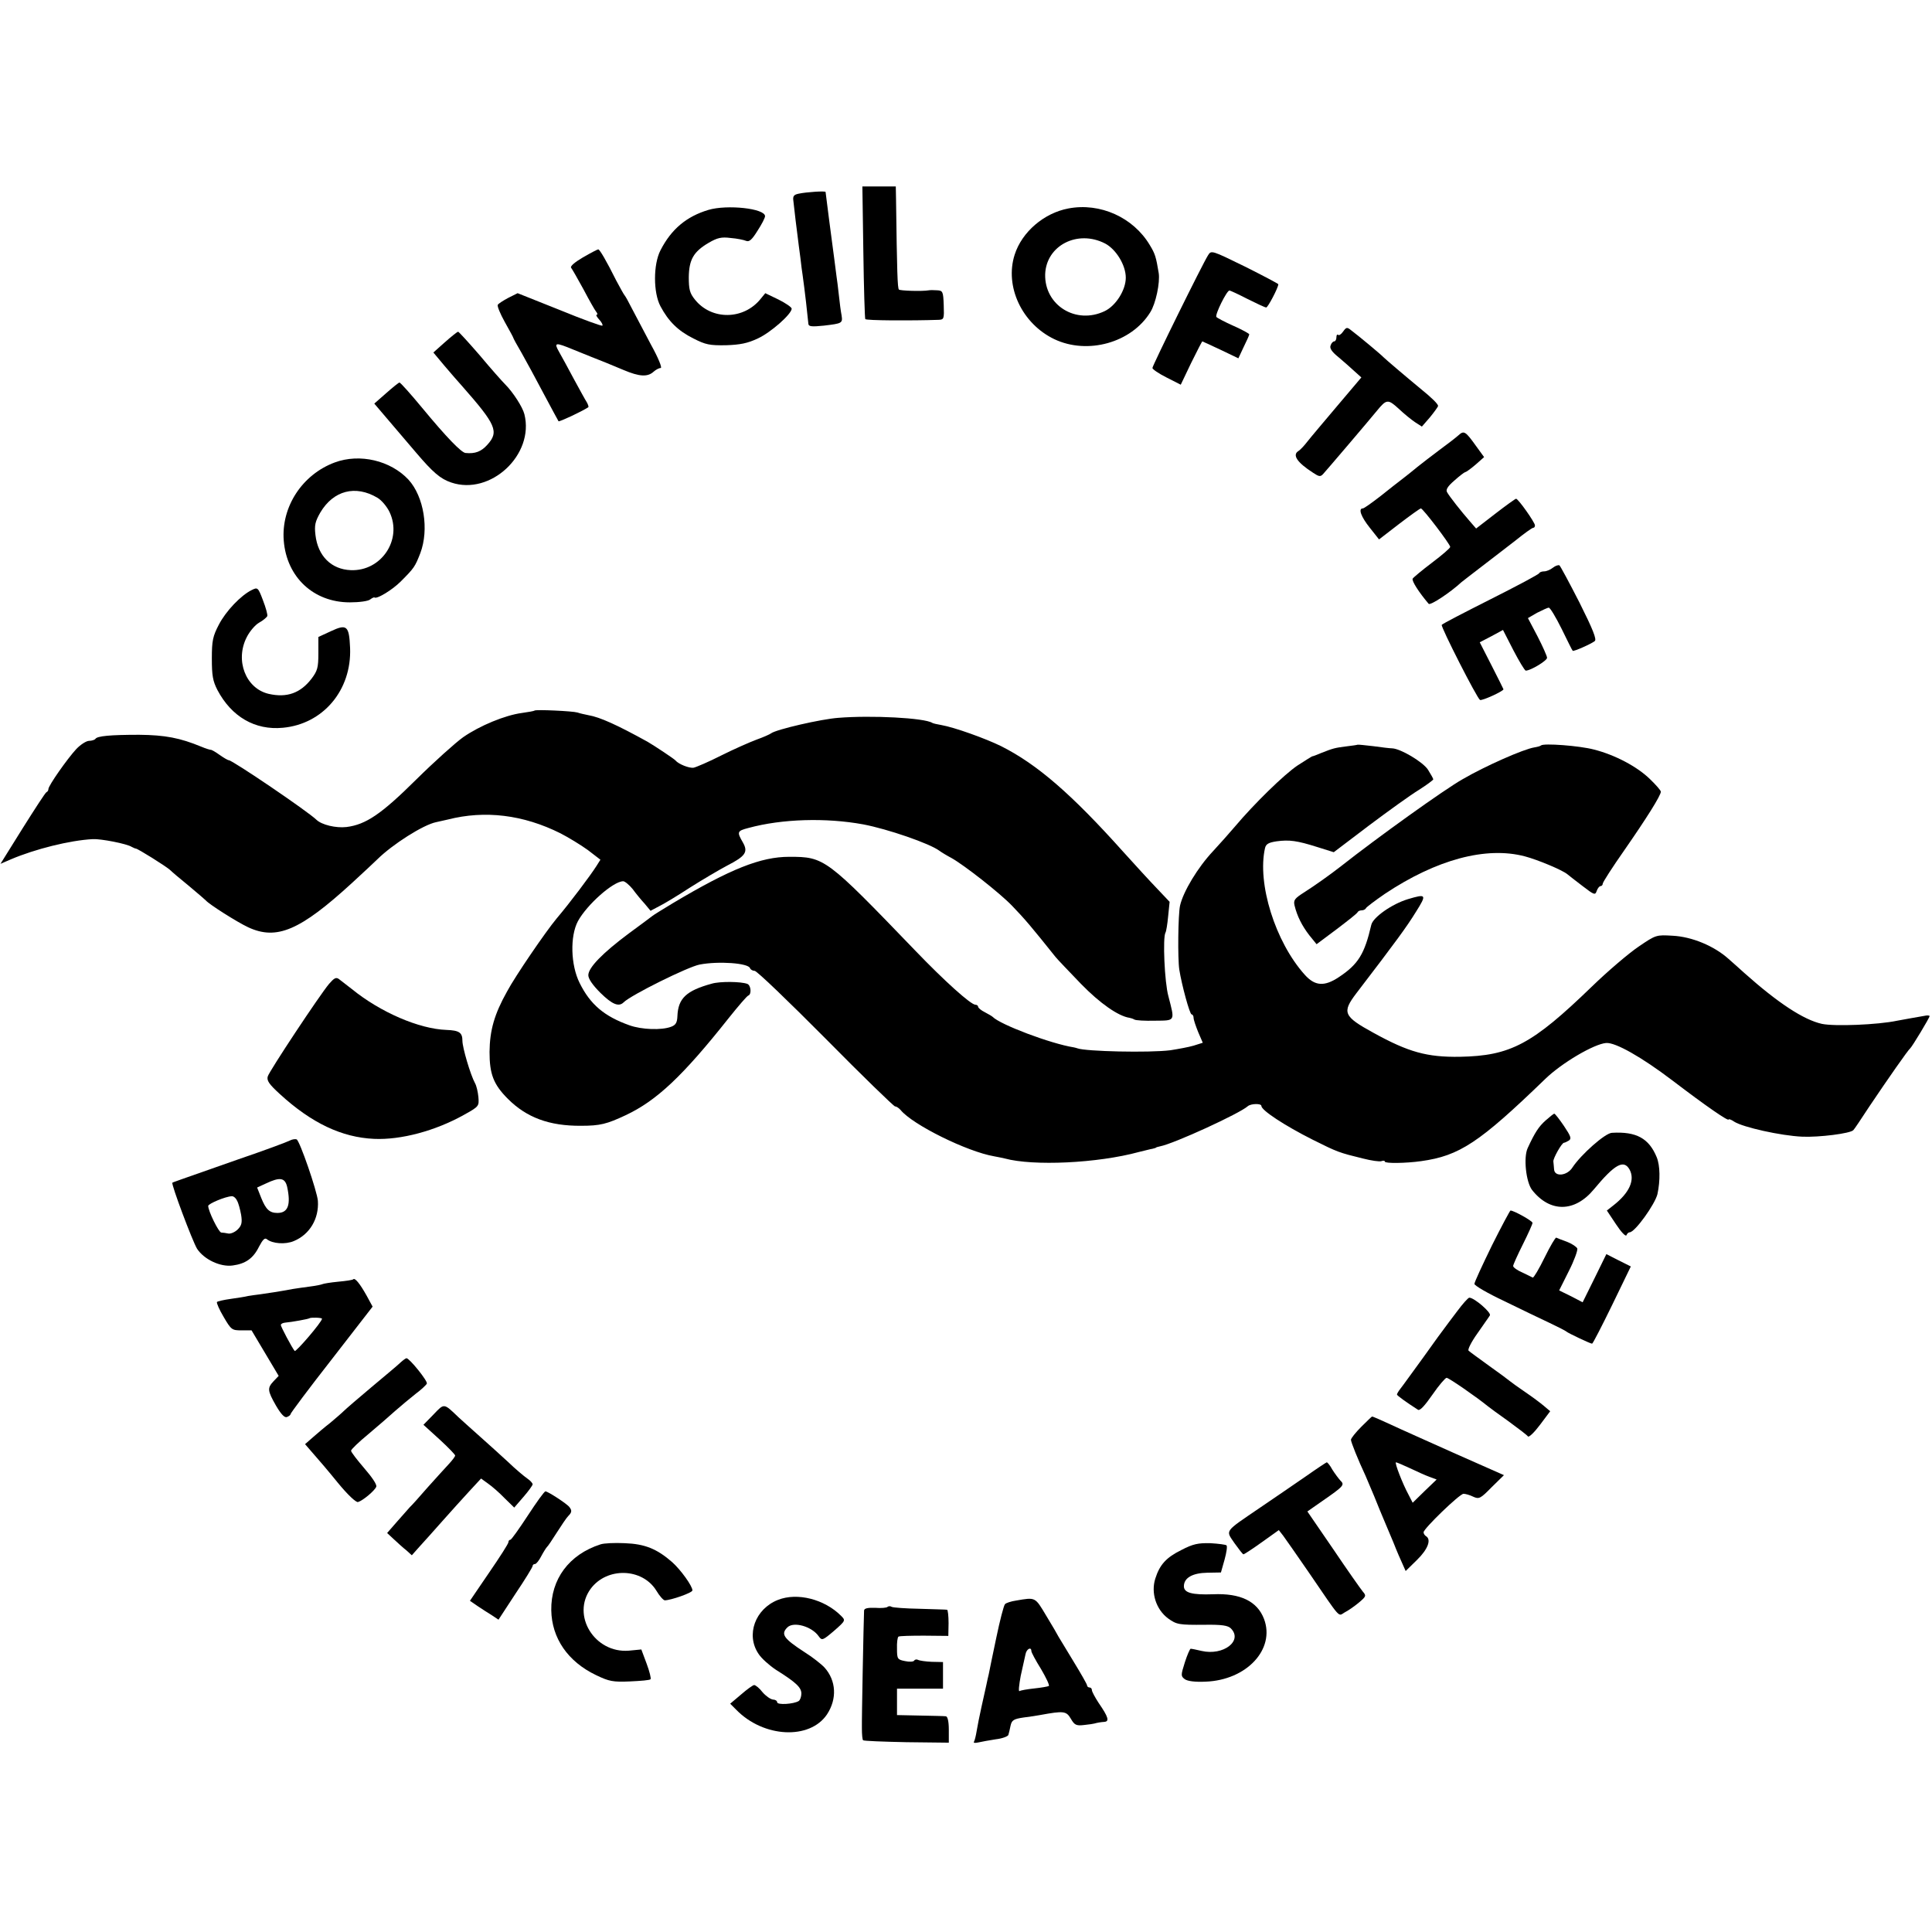 <?xml version="1.0" standalone="no"?>
<!DOCTYPE svg PUBLIC "-//W3C//DTD SVG 20010904//EN"
 "http://www.w3.org/TR/2001/REC-SVG-20010904/DTD/svg10.dtd">
<svg version="1.0" xmlns="http://www.w3.org/2000/svg"
 width="798pt" height="798pt" viewBox="0 0 798 798"
 preserveAspectRatio="xMidYMid meet">
<g transform="translate(0,798) scale(0.1,-0.1)"
fill="#000000" stroke="none">
<path d="M3566 6939 c2 -149 6 -274 8 -277 3 -6 186 -7 304 -3 21 1 22 5 20
61 -2 56 -4 60 -28 61 -14 1 -28 1 -33 0 -28 -5 -119 -2 -124 3 -6 6 -8 72
-12 374 l-1 52 -69 0 -69 0 4 -271z"/>
<path d="M3299 7180 c-20 -4 -25 -10 -22 -30 7 -64 12 -103 17 -142 3 -24 8
-65 12 -93 3 -27 7 -59 9 -70 9 -63 21 -170 24 -203 1 -11 15 -12 64 -7 76 9
78 10 73 43 -3 15 -8 52 -11 82 -3 30 -8 66 -10 80 -2 14 -6 45 -9 70 -3 25
-13 96 -21 159 -8 63 -15 116 -15 118 0 5 -78 0 -111 -7z"/>
<path d="M2926 7113 c-90 -27 -153 -79 -198 -167 -30 -58 -30 -175 0 -231 33
-62 72 -101 136 -133 51 -26 67 -29 135 -28 58 2 89 8 131 28 53 24 140 101
140 123 0 6 -25 23 -55 38 l-54 26 -18 -22 c-70 -89 -204 -91 -273 -4 -21 26
-25 42 -25 92 1 72 19 105 82 142 36 21 53 25 91 20 26 -2 55 -8 64 -12 13 -5
24 5 47 42 17 26 31 53 31 60 0 32 -156 49 -234 26z"/>
<path d="M4413 7119 c-101 -19 -192 -97 -222 -191 -42 -131 30 -285 164 -349
137 -65 318 -15 396 111 23 36 41 123 35 162 -11 67 -15 80 -37 116 -68 114
-205 176 -336 151z m152 -145 c45 -24 85 -89 85 -141 0 -51 -41 -116 -87 -138
-119 -57 -249 24 -246 152 4 119 134 186 248 127z"/>
<path d="M2408 6917 c-34 -20 -54 -37 -49 -43 4 -5 27 -45 51 -89 23 -44 47
-86 52 -92 6 -7 7 -13 3 -13 -5 0 0 -9 10 -20 10 -11 16 -22 13 -25 -2 -3 -82
26 -177 65 l-173 69 -38 -19 c-21 -11 -41 -24 -44 -29 -3 -5 10 -37 29 -71 19
-34 35 -63 35 -65 0 -2 15 -30 34 -62 18 -32 59 -107 91 -168 32 -60 60 -112
62 -115 3 -3 94 39 123 58 2 2 -1 11 -6 20 -6 9 -30 53 -54 97 -23 44 -51 94
-61 112 -22 39 -16 40 59 9 72 -29 96 -39 102 -41 8 -3 41 -16 105 -43 66 -28
100 -30 125 -7 9 8 22 15 29 15 7 0 -10 42 -40 96 -28 53 -63 120 -78 148 -14
28 -28 53 -31 56 -3 3 -18 30 -34 60 -42 84 -69 130 -75 130 -3 0 -32 -15 -63
-33z"/>
<path d="M4990 6926 c-23 -36 -230 -456 -230 -466 0 -5 26 -23 58 -39 l59 -30
43 90 c24 49 45 89 46 89 1 0 35 -16 76 -35 l73 -35 22 47 c13 26 23 49 23 52
0 3 -29 19 -65 35 -36 16 -68 33 -71 37 -6 10 43 109 54 109 4 0 38 -16 75
-35 38 -19 72 -35 77 -35 7 0 50 82 50 96 0 2 -62 35 -138 73 -137 67 -139 68
-152 47z"/>
<path d="M5548 6611 c-8 -12 -18 -18 -21 -14 -4 3 -7 -1 -7 -10 0 -9 -4 -17
-9 -17 -5 0 -12 -7 -15 -17 -5 -11 5 -26 31 -47 20 -17 50 -43 66 -58 l30 -27
-99 -117 c-54 -64 -110 -130 -124 -148 -13 -17 -30 -35 -37 -39 -26 -16 -6
-47 61 -90 24 -16 30 -17 41 -5 13 14 192 224 222 261 40 49 46 49 90 9 22
-21 53 -46 68 -56 l28 -18 33 38 c18 22 33 43 34 47 0 8 -25 33 -72 71 -63 52
-144 121 -153 130 -9 10 -101 87 -137 114 -14 11 -18 10 -30 -7z"/>
<path d="M1837 6566 l-47 -42 46 -55 c25 -30 58 -67 73 -84 140 -159 153 -188
104 -242 -25 -28 -50 -38 -90 -34 -17 1 -79 65 -179 186 -48 58 -90 105 -94
105 -3 0 -28 -20 -55 -44 l-49 -43 63 -74 c35 -41 84 -99 110 -129 69 -81 100
-108 145 -123 162 -55 344 115 302 282 -7 29 -47 91 -79 123 -13 13 -61 67
-106 121 -46 53 -86 97 -89 97 -4 -1 -28 -20 -55 -44z"/>
<path d="M6024 6182 c-10 -9 -46 -37 -79 -61 -33 -25 -74 -56 -91 -70 -17 -14
-44 -36 -60 -48 -16 -12 -58 -45 -93 -73 -35 -27 -67 -50 -72 -50 -20 0 -7
-35 29 -80 l38 -48 83 64 c46 35 86 64 90 64 9 -1 121 -148 121 -159 0 -5 -34
-34 -75 -65 -41 -31 -77 -61 -80 -66 -5 -9 26 -57 66 -104 7 -8 91 48 135 89
7 5 44 35 84 65 40 30 102 79 139 107 36 29 69 53 74 53 4 0 7 4 7 10 0 12
-69 110 -78 110 -3 0 -42 -28 -86 -62 l-79 -61 -26 30 c-35 40 -84 102 -94
120 -6 10 2 24 30 48 21 19 41 34 45 35 4 0 23 14 43 31 l35 31 -32 44 c-45
63 -51 67 -74 46z"/>
<path d="M1383 6070 c-135 -50 -222 -184 -211 -323 12 -151 123 -255 273 -255
39 0 76 5 84 12 8 6 16 10 18 8 10 -7 73 31 108 66 56 56 59 61 81 117 37 98
15 234 -49 304 -74 79 -201 109 -304 71z m176 -146 c17 -10 39 -36 50 -59 54
-114 -34 -245 -160 -240 -80 3 -136 58 -146 145 -5 41 -1 56 20 93 54 91 145
115 236 61z"/>
<path d="M6414 5635 c-10 -8 -26 -15 -36 -15 -9 0 -18 -3 -20 -7 -1 -5 -92
-53 -201 -108 -109 -55 -200 -102 -202 -106 -5 -7 145 -302 158 -310 7 -5 97
36 97 44 0 1 -22 45 -49 98 l-49 96 48 25 48 26 43 -84 c24 -46 47 -84 51 -84
20 0 88 41 88 53 0 7 -18 47 -39 88 l-40 76 38 22 c22 11 43 21 48 21 6 0 29
-39 53 -87 24 -49 44 -90 46 -91 3 -4 74 27 91 40 9 7 -8 49 -63 159 -42 82
-79 151 -83 154 -5 2 -17 -2 -27 -10z"/>
<path d="M1040 5543 c-45 -22 -107 -87 -136 -143 -25 -48 -29 -66 -29 -140 0
-70 4 -93 23 -130 58 -110 155 -167 270 -156 166 15 285 155 278 330 -4 91
-13 100 -79 69 l-52 -24 0 -68 c0 -59 -4 -72 -28 -104 -46 -60 -102 -80 -177
-63 -95 22 -140 138 -91 234 12 24 35 51 51 60 17 9 31 22 34 27 2 6 -6 35
-18 66 -20 53 -22 54 -46 42z"/>
<path d="M2208 5045 c-2 -2 -25 -6 -53 -10 -68 -9 -173 -52 -242 -100 -31 -22
-119 -101 -194 -175 -144 -143 -208 -186 -288 -196 -44 -5 -102 9 -124 30 -36
35 -347 246 -362 246 -4 0 -21 10 -38 22 -18 13 -34 22 -37 21 -3 0 -20 5 -39
13 -87 36 -149 48 -256 49 -119 0 -174 -5 -181 -17 -3 -4 -15 -8 -26 -8 -11 0
-35 -15 -53 -34 -37 -40 -115 -151 -115 -165 0 -5 -3 -11 -8 -13 -4 -1 -48
-69 -99 -150 l-91 -146 44 19 c99 42 242 78 337 83 33 2 141 -19 161 -32 6 -3
14 -7 17 -7 8 0 126 -74 141 -88 7 -7 42 -37 78 -66 36 -30 67 -57 70 -60 13
-16 130 -90 175 -111 118 -55 215 -13 429 183 49 45 96 89 105 98 63 62 189
142 242 153 13 3 35 8 49 11 153 39 311 20 465 -57 33 -17 84 -48 113 -69 l52
-40 -17 -27 c-25 -39 -108 -150 -164 -216 -45 -54 -171 -238 -205 -302 -52
-93 -71 -159 -72 -249 0 -91 16 -134 76 -194 77 -77 171 -112 302 -111 79 0
106 7 185 44 127 60 234 160 425 401 40 50 76 92 81 93 14 5 11 42 -4 48 -26
10 -113 11 -147 1 -106 -29 -139 -61 -142 -134 -1 -27 -7 -37 -26 -44 -39 -15
-122 -12 -172 6 -104 37 -162 86 -206 175 -37 74 -40 193 -7 255 37 68 146
165 187 165 7 0 25 -15 39 -32 13 -18 36 -46 50 -61 l24 -29 34 18 c19 9 77
44 129 78 52 33 122 74 154 91 76 39 87 56 64 96 -25 43 -23 47 23 59 139 38
321 43 474 15 101 -19 275 -79 315 -109 8 -6 31 -20 50 -30 52 -29 199 -144
250 -197 54 -56 80 -87 180 -212 8 -10 56 -60 105 -111 79 -81 154 -133 200
-140 6 -1 15 -4 20 -7 6 -4 44 -6 85 -5 86 1 83 -4 56 101 -16 57 -24 244 -12
263 3 5 8 35 11 68 l6 59 -53 56 c-29 30 -91 98 -138 150 -214 239 -356 362
-505 437 -65 32 -194 78 -246 87 -18 3 -35 7 -38 9 -33 21 -252 32 -388 21
-71 -5 -257 -48 -278 -64 -5 -4 -32 -16 -60 -26 -27 -10 -93 -39 -145 -65 -53
-27 -105 -49 -115 -51 -18 -3 -63 15 -75 30 -6 7 -86 60 -115 77 -125 69 -197
102 -245 110 -14 3 -34 7 -45 11 -20 6 -172 13 -177 8z"/>
<path d="M5607 4904 c-1 -1 -22 -4 -47 -7 -46 -6 -52 -7 -105 -28 -16 -7 -32
-13 -35 -13 -3 -1 -30 -18 -61 -38 -55 -37 -179 -158 -259 -253 -23 -27 -63
-72 -89 -100 -64 -68 -124 -168 -137 -226 -8 -38 -10 -218 -3 -264 10 -63 43
-185 51 -185 4 0 8 -6 8 -14 0 -8 9 -34 19 -59 l19 -44 -38 -12 c-20 -6 -64
-14 -96 -19 -88 -11 -350 -5 -384 8 -3 1 -9 3 -15 4 -95 15 -304 94 -335 126
-3 3 -17 11 -32 19 -16 8 -28 18 -28 23 0 4 -5 8 -11 8 -19 0 -128 98 -249
224 -368 382 -374 387 -520 387 -118 0 -243 -50 -480 -191 -41 -25 -79 -48
-85 -53 -5 -4 -49 -37 -97 -72 -110 -82 -168 -142 -168 -173 0 -15 18 -41 50
-73 49 -48 76 -59 96 -39 30 30 266 147 314 156 79 15 201 6 208 -15 2 -6 11
-11 19 -11 9 0 140 -126 293 -280 152 -154 282 -280 287 -280 6 0 16 -7 23
-15 50 -61 275 -172 386 -191 16 -3 36 -7 44 -9 117 -32 383 -20 555 27 22 5
47 12 55 13 8 2 15 4 15 5 0 1 7 3 16 5 58 11 330 136 363 166 13 11 56 12 56
1 0 -18 96 -81 211 -139 104 -52 110 -54 208 -78 35 -9 70 -14 77 -11 8 3 14
2 14 -2 0 -8 87 -7 150 2 158 22 240 76 512 339 69 67 202 145 252 149 38 3
145 -57 274 -155 139 -106 232 -170 232 -161 0 3 10 0 23 -9 36 -23 192 -58
281 -62 69 -3 198 13 211 27 3 2 33 47 67 99 76 113 159 232 168 239 8 7 80
126 80 133 0 3 -10 4 -22 1 -13 -2 -38 -7 -57 -10 -18 -3 -43 -8 -55 -10 -80
-17 -259 -24 -311 -13 -76 17 -182 87 -320 210 -16 15 -46 41 -65 58 -60 54
-152 92 -231 96 -68 4 -69 4 -141 -45 -40 -27 -127 -101 -193 -165 -247 -239
-336 -286 -545 -290 -136 -2 -212 19 -357 99 -124 68 -131 84 -71 163 167 218
209 276 246 336 46 73 44 76 -33 53 -66 -20 -144 -75 -151 -106 -28 -121 -54
-163 -134 -216 -60 -40 -99 -37 -141 10 -122 136 -197 377 -164 523 4 17 15
23 48 28 52 7 84 3 169 -24 l67 -21 145 110 c80 60 173 127 206 147 33 21 60
41 60 44 0 3 -10 21 -22 40 -22 33 -114 87 -148 88 -8 0 -43 4 -78 9 -34 4
-63 7 -65 6z"/>
<path d="M6365 4901 c-3 -3 -15 -6 -27 -8 -45 -7 -203 -77 -296 -131 -75 -42
-355 -243 -502 -359 -46 -36 -111 -82 -152 -108 -41 -26 -46 -33 -41 -55 11
-45 31 -84 61 -123 l30 -37 83 62 c46 35 86 66 87 71 2 4 10 7 17 7 7 0 15 4
17 9 2 4 37 31 78 59 213 142 418 197 578 155 53 -14 154 -56 176 -74 6 -5 34
-27 63 -49 48 -37 52 -38 58 -20 4 11 11 20 16 20 5 0 9 5 9 10 0 6 40 68 89
138 91 131 151 226 151 242 0 5 -20 28 -45 52 -52 51 -144 100 -231 122 -60
16 -209 27 -219 17z"/>
<path d="M1359 3916 c-40 -48 -246 -359 -253 -382 -5 -17 5 -32 50 -73 131
-120 256 -179 389 -185 111 -5 253 33 371 99 63 35 63 36 60 74 -2 21 -8 47
-14 57 -19 35 -52 147 -52 175 0 34 -13 43 -66 45 -113 4 -273 73 -391 169
-15 12 -34 26 -53 41 -12 9 -20 4 -41 -20z"/>
<path d="M6384 3352 c-28 -25 -44 -49 -74 -114 -18 -39 -7 -140 18 -173 74
-94 176 -93 255 2 87 105 124 125 148 82 23 -43 -1 -96 -66 -147 l-28 -22 38
-57 c21 -32 40 -52 43 -45 2 6 8 12 13 12 22 0 105 116 115 158 12 56 11 118
-3 152 -32 78 -84 107 -185 101 -28 -1 -128 -90 -163 -143 -22 -35 -74 -40
-76 -8 -1 11 -2 26 -3 33 -1 13 35 77 44 77 3 0 12 4 20 9 12 8 8 18 -20 60
-19 28 -37 51 -40 51 -3 0 -19 -13 -36 -28z"/>
<path d="M1197 3269 c-9 -5 -105 -41 -214 -78 -262 -92 -268 -94 -271 -96 -6
-5 83 -242 102 -273 29 -44 96 -76 147 -69 53 7 85 29 109 78 16 30 24 38 33
30 23 -18 76 -22 111 -7 65 27 104 92 99 166 -3 39 -75 249 -88 254 -6 2 -19
0 -28 -5z m-11 -191 c16 -74 4 -108 -40 -108 -33 0 -48 15 -67 62 l-17 43 37
17 c57 27 78 24 87 -14z m-207 -57 c6 -10 13 -37 17 -59 5 -32 2 -44 -14 -60
-11 -11 -29 -19 -39 -17 -10 2 -23 4 -29 4 -11 1 -54 89 -54 110 0 9 71 39 97
40 7 1 17 -7 22 -18z"/>
<path d="M6162 2835 c-39 -80 -72 -151 -72 -158 0 -7 55 -39 123 -71 67 -33
151 -73 187 -90 36 -17 67 -33 70 -36 6 -6 99 -50 106 -50 3 0 40 72 83 160
l77 159 -50 25 -51 26 -49 -100 -49 -99 -48 25 -49 24 40 80 c22 43 37 85 35
93 -3 7 -22 20 -43 28 -20 7 -40 15 -44 17 -3 2 -25 -35 -48 -82 -23 -47 -45
-84 -49 -83 -3 2 -23 11 -43 21 -21 9 -38 21 -38 27 0 5 18 45 40 89 22 44 40
84 40 89 0 8 -77 51 -91 51 -2 0 -37 -65 -77 -145z"/>
<path d="M1459 2696 c-2 -3 -30 -7 -62 -10 -32 -3 -61 -8 -65 -10 -4 -2 -27
-7 -52 -10 -25 -3 -56 -8 -70 -10 -53 -10 -106 -18 -135 -22 -16 -2 -39 -5
-50 -7 -11 -3 -44 -8 -72 -12 -29 -4 -55 -10 -57 -13 -2 -4 10 -32 28 -62 31
-53 34 -55 74 -55 l41 0 56 -94 56 -94 -21 -22 c-26 -28 -26 -38 10 -101 21
-36 36 -51 45 -47 8 3 15 8 15 12 0 4 76 106 170 226 l169 218 -25 46 c-28 50
-48 74 -55 67z m-129 -163 c0 -13 -108 -139 -113 -133 -12 15 -57 100 -57 107
0 5 8 9 18 10 26 2 97 15 100 18 5 4 52 3 52 -2z"/>
<path d="M6018 2563 c-24 -32 -47 -62 -51 -68 -4 -5 -44 -59 -87 -120 -44 -60
-86 -119 -95 -130 -8 -10 -15 -22 -15 -25 0 -4 37 -31 87 -63 8 -5 28 17 60
63 26 38 53 69 58 69 8 1 126 -81 170 -117 6 -5 44 -33 85 -62 41 -30 78 -58
81 -63 4 -5 26 16 50 48 l42 56 -26 22 c-14 12 -49 38 -77 57 -28 19 -57 40
-63 45 -7 6 -46 35 -87 64 -41 30 -79 57 -84 62 -5 4 11 36 36 71 24 35 48 68
52 75 6 12 -65 73 -85 73 -5 0 -28 -26 -51 -57z"/>
<path d="M1654 2352 c-10 -10 -64 -55 -119 -101 -55 -46 -107 -91 -116 -100
-9 -9 -34 -30 -55 -48 -22 -17 -54 -44 -72 -60 l-32 -28 32 -37 c18 -20 65
-75 103 -122 41 -50 76 -83 84 -80 20 6 69 47 75 63 4 8 -17 39 -49 76 -30 35
-55 67 -55 73 0 5 32 36 71 68 39 33 89 76 112 97 23 20 61 52 84 70 23 17 44
37 46 42 5 10 -72 105 -84 105 -3 0 -14 -8 -25 -18z"/>
<path d="M1791 2138 l-42 -43 66 -60 c36 -33 65 -63 65 -67 0 -4 -12 -20 -26
-35 -14 -15 -54 -59 -88 -97 -33 -38 -66 -75 -73 -81 -6 -7 -30 -34 -53 -60
l-41 -47 29 -27 c15 -14 38 -35 51 -45 l22 -20 32 36 c18 19 60 67 94 105 34
38 84 94 111 123 l49 53 29 -21 c16 -11 47 -38 68 -60 l40 -39 38 44 c21 24
38 48 38 52 0 5 -10 16 -22 24 -13 9 -49 39 -80 69 -32 29 -83 76 -114 103
-32 28 -71 64 -89 80 -63 60 -59 60 -104 13z"/>
<path d="M5623 2087 c-24 -24 -43 -48 -43 -54 0 -9 29 -82 60 -148 5 -11 21
-49 36 -85 14 -36 32 -78 39 -95 7 -16 25 -59 40 -95 14 -36 32 -77 39 -92
l12 -27 47 46 c45 44 60 84 37 98 -5 3 -10 10 -10 16 0 15 149 159 165 159 8
0 26 -5 40 -12 24 -11 30 -8 76 39 l51 50 -199 88 c-109 49 -231 103 -271 122
-39 18 -73 33 -75 32 -1 0 -21 -19 -44 -42z m200 -171 c29 -14 65 -30 81 -36
l30 -11 -50 -48 -49 -48 -17 33 c-25 46 -59 134 -52 134 3 0 29 -11 57 -24z"/>
<path d="M5395 1883 c-44 -30 -129 -89 -190 -130 -151 -103 -143 -92 -106
-147 18 -25 34 -46 37 -46 3 0 37 22 76 50 l70 50 18 -23 c9 -12 57 -81 106
-152 136 -199 120 -181 148 -165 14 7 40 25 58 40 31 26 32 29 17 46 -9 11
-64 89 -122 175 l-107 156 63 44 c88 61 92 66 73 84 -8 9 -23 29 -33 45 -9 17
-20 30 -23 30 -3 -1 -41 -26 -85 -57z"/>
<path d="M2180 1720 c-36 -55 -68 -100 -72 -100 -5 0 -8 -5 -8 -10 0 -6 -36
-62 -80 -126 l-79 -116 32 -22 c18 -12 44 -29 59 -38 l27 -18 70 107 c39 58
71 110 71 115 0 4 4 8 10 8 5 0 17 15 26 33 9 17 20 34 23 37 4 3 22 30 41 60
19 30 40 61 47 68 15 15 16 23 5 37 -9 13 -89 65 -99 65 -5 0 -37 -45 -73
-100z"/>
<path d="M2480 1601 c-130 -42 -205 -144 -203 -272 2 -115 68 -212 185 -268
54 -26 70 -29 140 -26 44 2 82 5 85 9 3 3 -4 32 -16 64 l-22 59 -52 -5 c-141
-11 -238 146 -157 256 67 90 213 86 271 -8 13 -22 29 -40 35 -40 24 0 114 31
114 41 0 18 -48 85 -84 117 -63 55 -113 75 -196 78 -41 2 -86 0 -100 -5z"/>
<path d="M4880 1578 c-63 -31 -90 -61 -108 -118 -19 -59 3 -128 53 -165 35
-25 44 -27 152 -26 70 1 95 -3 107 -15 51 -51 -31 -114 -121 -93 -21 5 -41 9
-45 9 -3 0 -14 -25 -24 -56 -17 -54 -17 -57 0 -70 12 -8 42 -12 85 -10 170 6
289 134 242 259 -28 73 -97 107 -211 102 -86 -3 -120 6 -120 33 0 35 36 55 97
56 l56 1 15 53 c8 29 12 55 8 59 -3 3 -33 7 -67 9 -50 1 -71 -3 -119 -28z"/>
<path d="M3214 1372 c-95 -37 -134 -145 -81 -223 12 -19 45 -48 72 -66 83 -52
105 -73 105 -98 0 -13 -5 -27 -11 -31 -21 -13 -89 -17 -89 -5 0 6 -8 11 -17
11 -10 1 -29 14 -43 30 -13 17 -29 30 -35 30 -5 0 -30 -18 -54 -39 l-45 -38
25 -25 c113 -116 304 -125 375 -19 42 64 38 139 -10 193 -14 15 -51 44 -83 64
-86 56 -99 74 -71 102 26 26 102 4 130 -37 13 -18 16 -17 63 23 48 42 48 43
29 62 -69 69 -181 97 -260 66z"/>
<path d="M4197 1369 c-21 -3 -42 -10 -46 -15 -5 -5 -21 -67 -36 -139 -15 -71
-29 -139 -31 -150 -3 -11 -7 -31 -10 -45 -3 -14 -12 -54 -20 -90 -8 -36 -17
-81 -20 -100 -3 -19 -8 -39 -11 -44 -4 -5 5 -6 18 -3 13 3 46 9 72 13 27 3 50
12 52 18 2 6 6 23 9 38 5 23 13 28 54 34 26 3 56 8 67 10 99 18 109 17 128
-15 15 -26 22 -30 55 -26 20 2 39 5 42 6 10 3 26 6 42 7 21 2 16 20 -24 78
-15 23 -28 47 -28 53 0 6 -4 11 -10 11 -5 0 -10 4 -10 9 0 4 -25 48 -55 97
-30 49 -58 96 -63 104 -4 8 -27 48 -51 87 -46 77 -43 76 -124 62z m63 -209 c0
-5 18 -39 40 -74 21 -36 36 -67 32 -70 -4 -2 -31 -7 -60 -10 -29 -3 -57 -8
-61 -11 -5 -3 -2 25 5 63 8 37 17 77 20 90 4 21 24 32 24 12z"/>
<path d="M3666 1343 c-3 -4 -27 -6 -51 -4 -31 1 -45 -2 -46 -11 -2 -48 -10
-451 -9 -487 0 -25 2 -47 5 -49 3 -3 83 -6 179 -8 l175 -2 0 54 c0 34 -5 54
-12 55 -7 1 -55 2 -107 3 l-95 2 0 55 0 54 95 0 95 0 0 55 0 55 -47 1 c-25 1
-51 5 -56 8 -6 3 -13 2 -16 -3 -3 -5 -20 -6 -38 -2 -31 6 -33 9 -33 51 -1 25
2 47 6 50 4 3 52 4 106 4 l100 -1 1 53 c0 30 -3 54 -6 55 -4 1 -55 2 -113 4
-59 1 -111 5 -116 8 -6 4 -13 3 -17 0z"/>
</g>
</svg>
